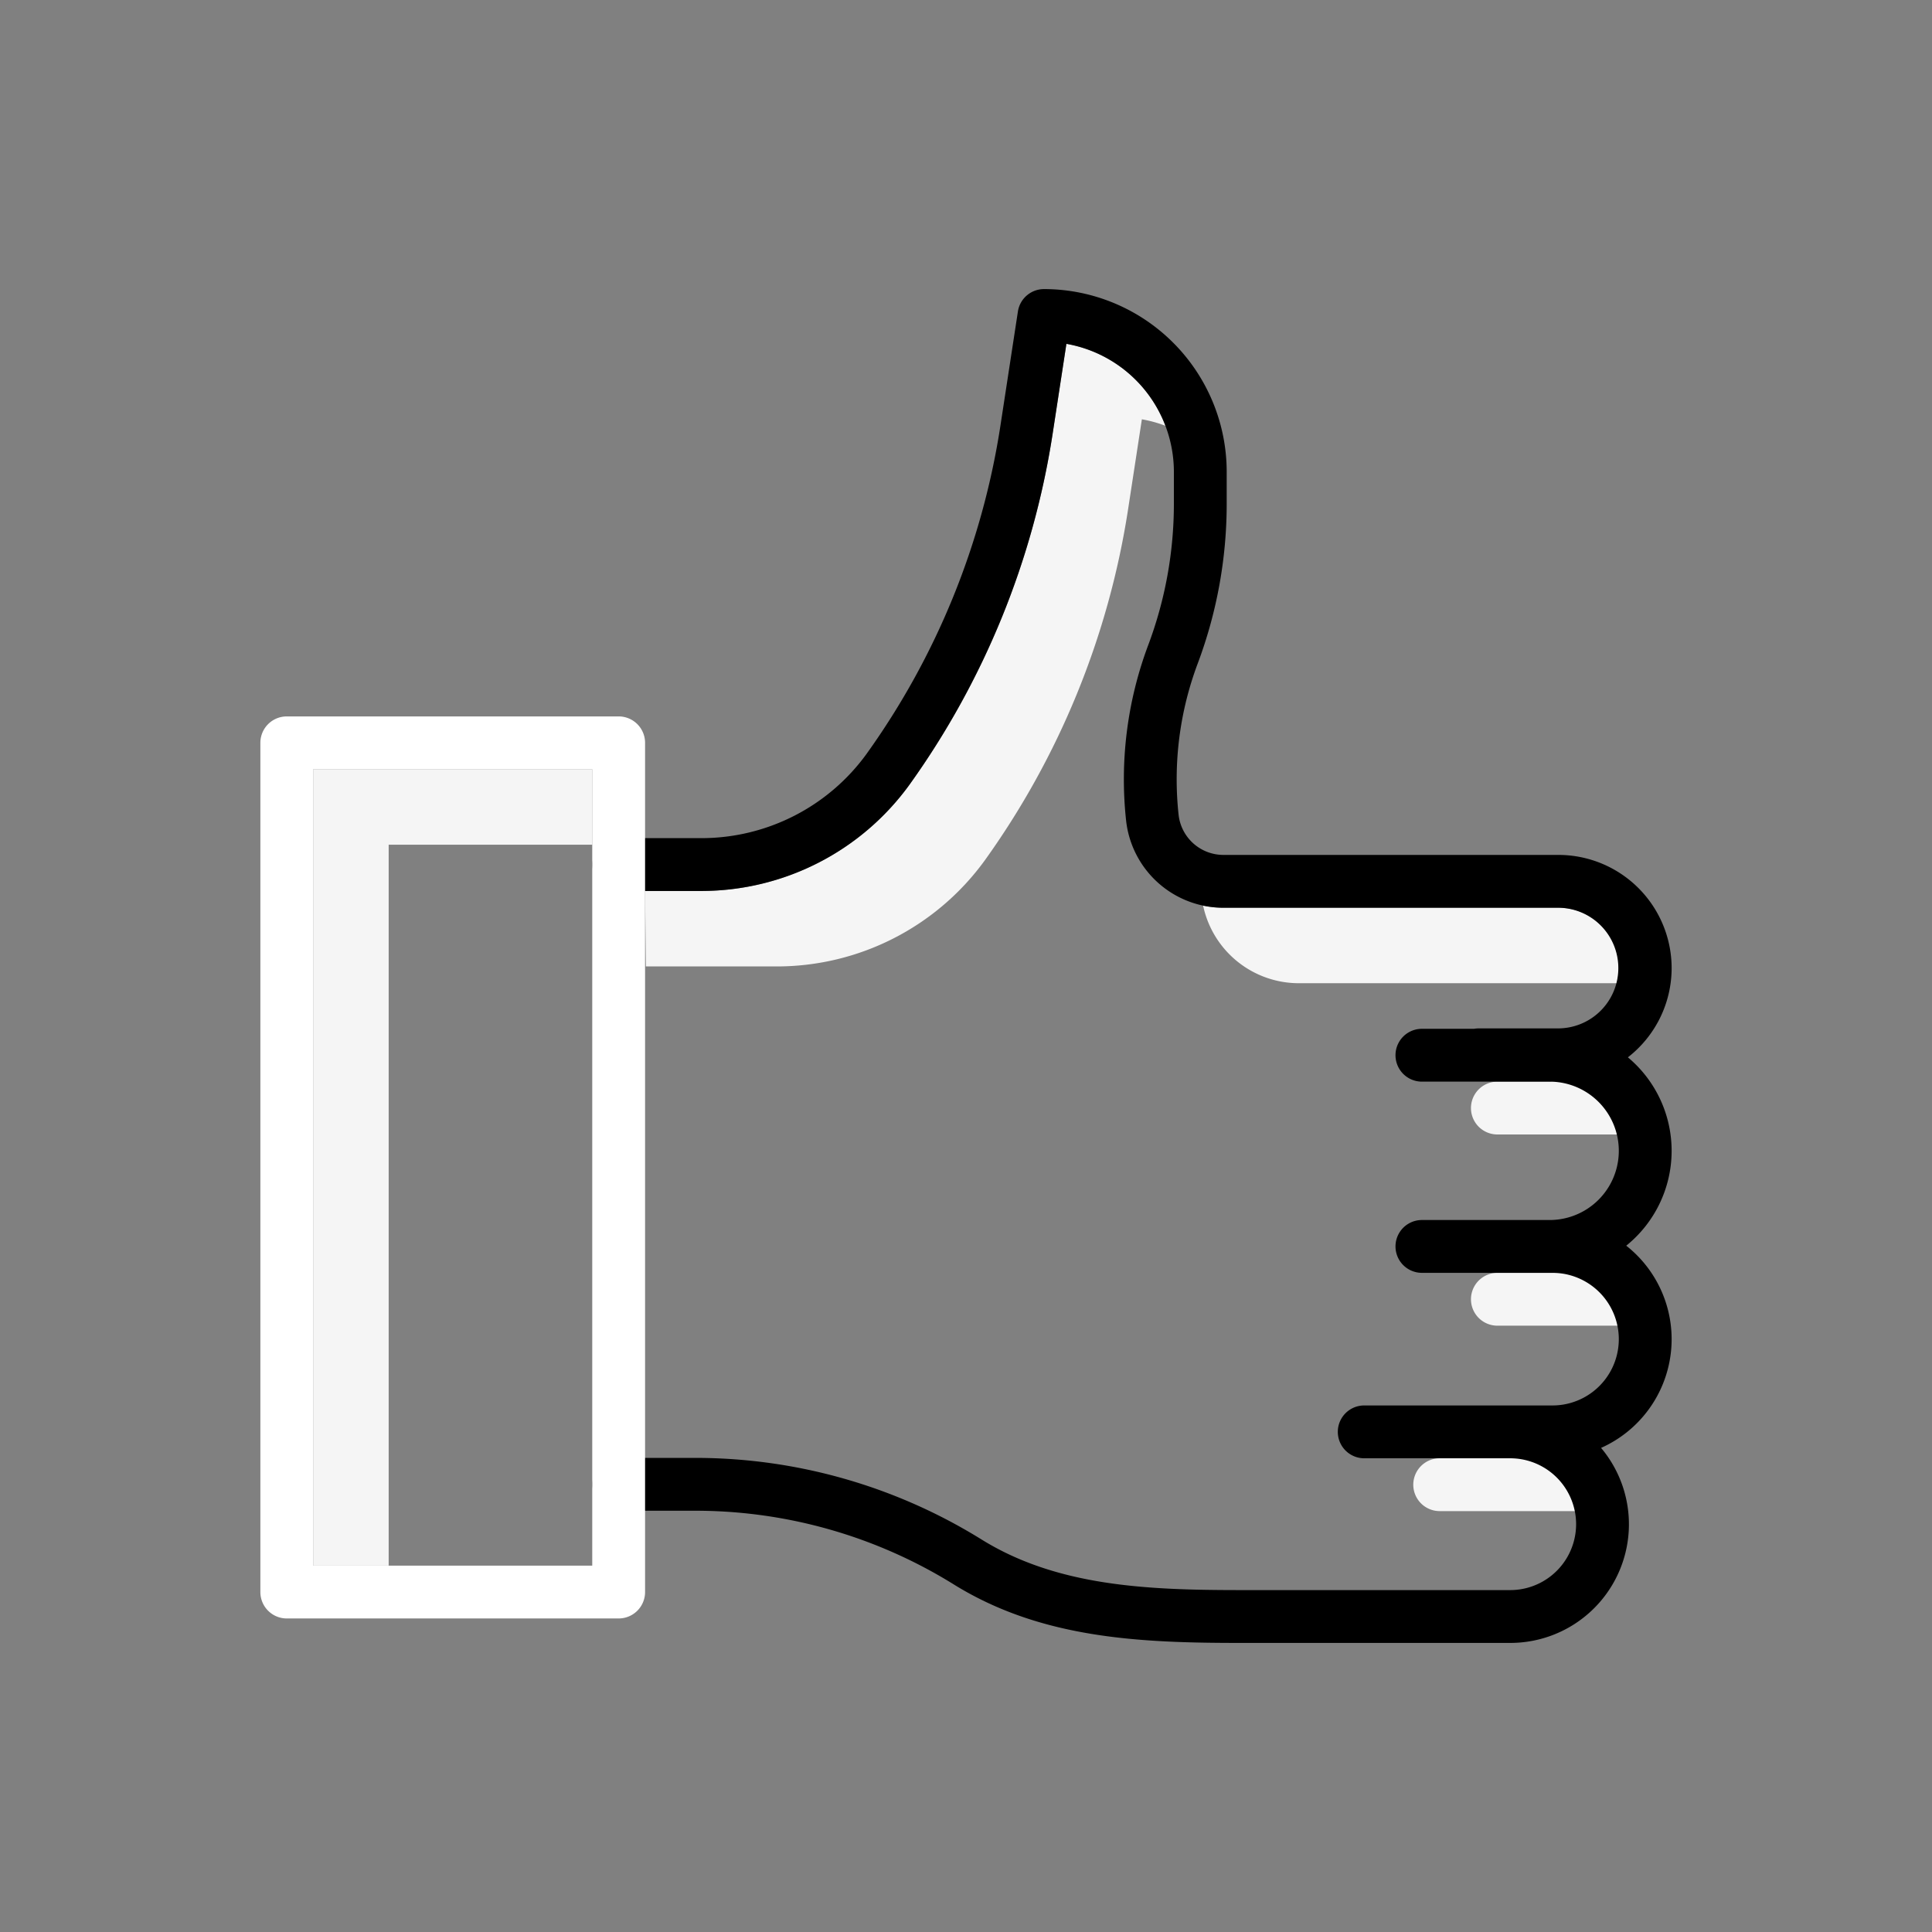 <?xml version="1.0" encoding="UTF-8"?> <svg xmlns="http://www.w3.org/2000/svg" xmlns:xlink="http://www.w3.org/1999/xlink" xmlns:svgjs="http://svgjs.com/svgjs" width="512" height="512" x="0" y="0" viewBox="0 0 512 512" style="enable-background:new 0 0 512 512" xml:space="preserve" class=""><rect x="0" y="0" width="512" height="512" fill="#808080" stroke="none"/> <g> <title xmlns="http://www.w3.org/2000/svg">Like</title> <polygon xmlns="http://www.w3.org/2000/svg" points="103 223.858 156.951 223.858 156.951 203.858 83 203.858 83 414.908 103 414.908 103 223.858" style="" fill="#f5f5f5" data-original="#d4e1f4" class=""></polygon> <path xmlns="http://www.w3.org/2000/svg" d="M410.639,286.646H396.822a7,7,0,0,0,0,14h32.094c.05-.549.084-1.1.084-1.664a18.246,18.246,0,0,0-4.911-12.447H411.851A7.113,7.113,0,0,0,410.639,286.646Z" style="" fill="#f5f5f5" data-original="#d4e1f4" class=""></path> <path xmlns="http://www.w3.org/2000/svg" d="M396.822,337.318a7,7,0,0,0,0,14h31.99a17.183,17.183,0,0,0-4.194-14h-27.8Z" style="" fill="#f5f5f5" data-original="#d4e1f4" class=""></path> <path xmlns="http://www.w3.org/2000/svg" d="M318.837,239.994a25.929,25.929,0,0,0,25.4,20.568H428.47a15.925,15.925,0,0,0-15.456-20H324.237A26.146,26.146,0,0,1,318.837,239.994Z" style="" fill="#f5f5f5" data-original="#d4e1f4" class=""></path> <path xmlns="http://www.w3.org/2000/svg" d="M190.951,256.116h15.008a68.113,68.113,0,0,0,54.962-28.028,215.9,215.9,0,0,0,38.016-93.009l3.67-23.959a34.086,34.086,0,0,1,6.254,1.723A34.526,34.526,0,0,0,282.607,91.12l-3.67,23.959a215.9,215.9,0,0,1-38.016,93.009,68.113,68.113,0,0,1-54.962,28.028H170.951l.21,20Z" style="" fill="#f5f5f5" data-original="#d4e1f4" class=""></path> <path xmlns="http://www.w3.org/2000/svg" d="M413.361,386.46H381.535a7,7,0,0,0,0,14h35.944a17.084,17.084,0,0,0-4.118-14Z" style="" fill="#f5f5f5" data-original="#d4e1f4" class=""></path> <path xmlns="http://www.w3.org/2000/svg" d="M443,256.548a30.02,30.02,0,0,0-29.986-29.986H324.237a11.95,11.95,0,0,1-11.9-10.671,87.223,87.223,0,0,1,5.031-39.948,120.472,120.472,0,0,0,7.719-42.5v-8.42a48.468,48.468,0,0,0-48.413-48.413,7,7,0,0,0-6.919,5.94L265.1,112.959a201.816,201.816,0,0,1-35.523,86.927,54.061,54.061,0,0,1-43.617,22.23h-21.97a7,7,0,0,0,0,14h21.97a68.113,68.113,0,0,0,54.962-28.028,215.9,215.9,0,0,0,38.016-93.009l3.67-23.959a34.469,34.469,0,0,1,28.483,33.9v8.42a106.531,106.531,0,0,1-6.824,37.579,101.286,101.286,0,0,0-5.844,46.39,25.932,25.932,0,0,0,25.815,23.152h88.777a15.987,15.987,0,0,1,0,31.973H391.851a7.113,7.113,0,0,0-1.212.111H376.822a7,7,0,0,0,0,14h33.842a18.336,18.336,0,1,1,0,36.672H376.822a7,7,0,0,0,0,14h34.607a17.571,17.571,0,1,1,0,35.142H361.535a7,7,0,0,0,0,14h38.683a17.466,17.466,0,0,1,0,34.932H328.624c-24.709,0-48.54-1.026-68.5-13.408a143.824,143.824,0,0,0-75.879-21.625H163.989a7,7,0,1,0,0,14h20.258a129.828,129.828,0,0,1,68.5,19.522c23.09,14.325,49.067,15.511,75.879,15.511h71.594A31.444,31.444,0,0,0,424.3,383.706a31.538,31.538,0,0,0,6.67-53.585,32.283,32.283,0,0,0,.437-49.918A29.944,29.944,0,0,0,443,256.548Z" style="" fill="#000000" data-original="#0635c9" class=""></path> <path xmlns="http://www.w3.org/2000/svg" d="M163.951,189.858H76a7,7,0,0,0-7,7v225.05a7,7,0,0,0,7,7h87.951a7,7,0,0,0,7-7V196.858A7,7,0,0,0,163.951,189.858Zm-7,225.05H83V203.858h73.951Z" style="" fill="#ffffff" data-original="#1ae5be" class=""></path> </g> </svg> 